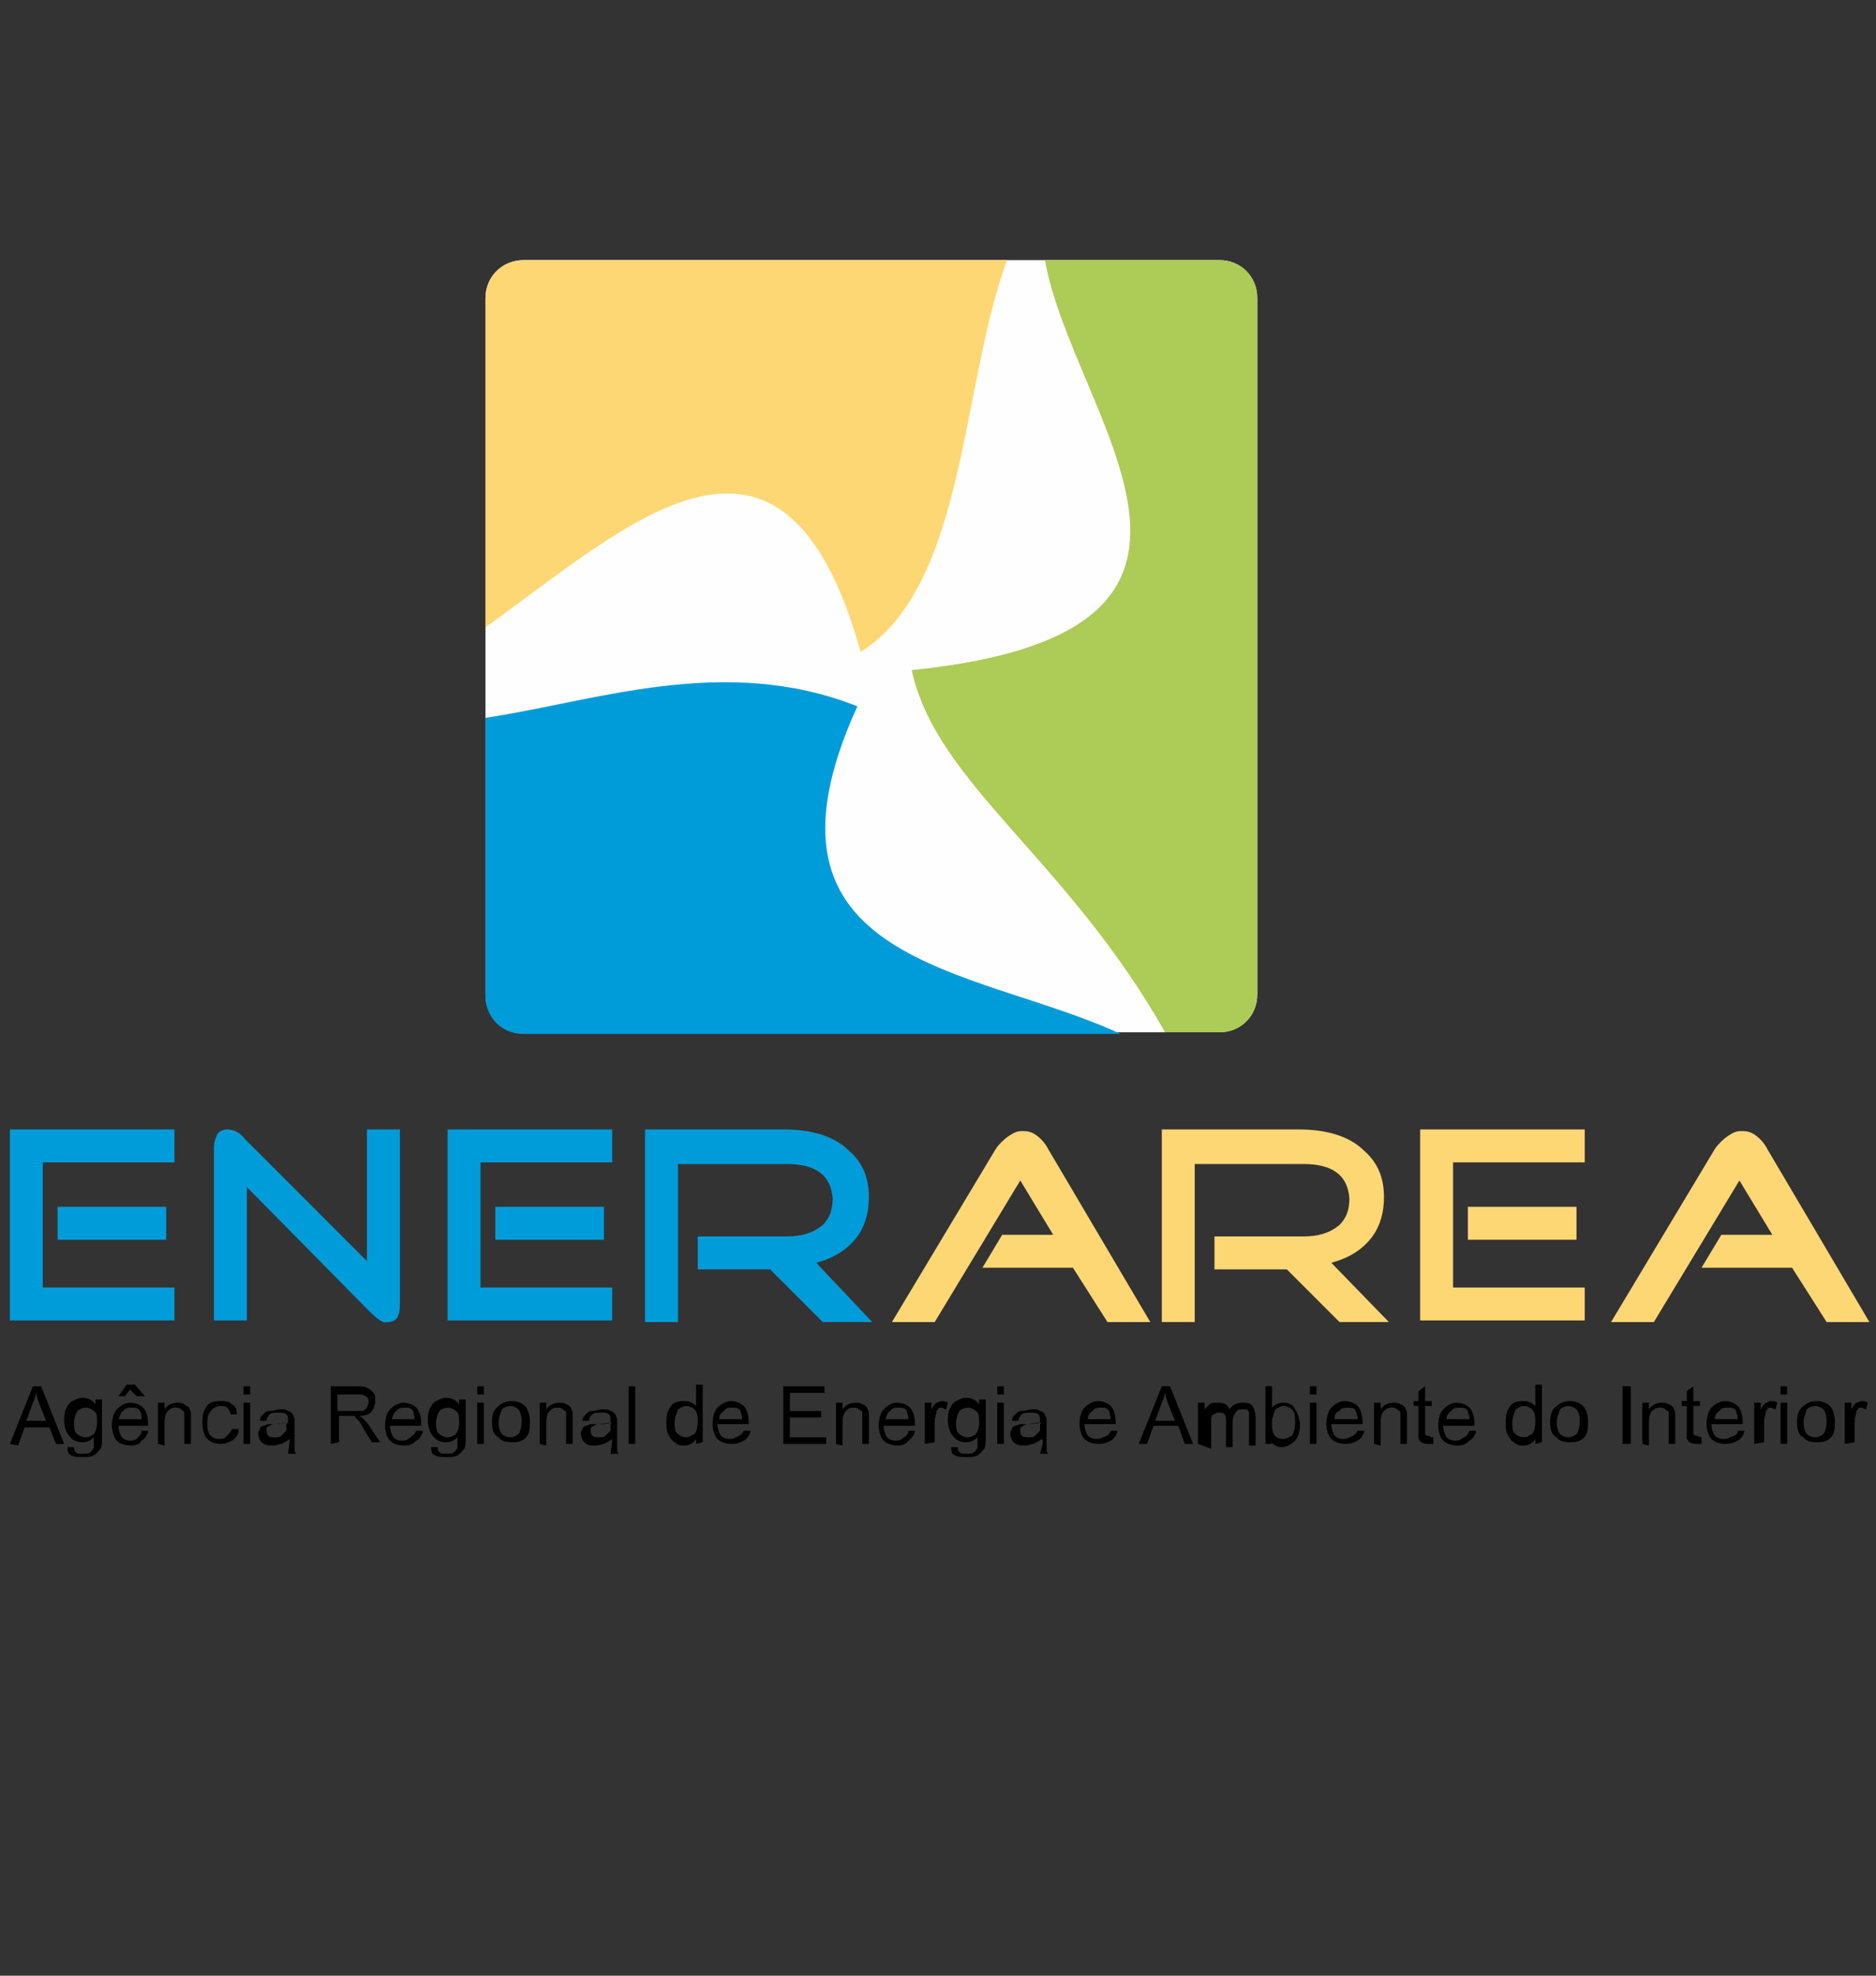 <?xml version="1.0" encoding="utf-8"?>
<!-- Generator: Adobe Illustrator 14.0.0, SVG Export Plug-In  -->
<!DOCTYPE svg PUBLIC "-//W3C//DTD SVG 1.1//EN" "http://www.w3.org/Graphics/SVG/1.1/DTD/svg11.dtd">
<svg version="1.1"
	 xmlns="http://www.w3.org/2000/svg" xmlns:xlink="http://www.w3.org/1999/xlink" xmlns:a="http://ns.adobe.com/AdobeSVGViewerExtensions/3.0/"
	 x="0px" y="0px" width="114px" height="120px" viewBox="-0.6 -15.8 114 120" enable-background="new -0.6 -15.8 114 120"
	 xml:space="preserve">
<rect x="-0.6" y="-15.8" width="114" height="120" fill="#333333" stroke="none"/>
<defs>
</defs>
<path d="M98,71.9v-3.5h0.5v3.5H98z M94,70.6c0,0.3,0.1,0.6,0.2,0.7c0.1,0.1,0.3,0.2,0.5,0.2c0.2,0,0.4-0.1,0.5-0.2
	c0.1-0.1,0.2-0.4,0.2-0.8c0-0.3-0.1-0.6-0.2-0.7c-0.1-0.1-0.3-0.2-0.5-0.2c-0.2,0-0.4,0.1-0.5,0.2C94.1,70.1,94,70.3,94,70.6z
	 M93.6,70.6c0-0.5,0.1-0.8,0.4-1c0.2-0.2,0.5-0.3,0.8-0.3s0.6,0.1,0.8,0.3c0.2,0.2,0.3,0.6,0.3,0.9c0,0.3,0,0.6-0.1,0.8
	c-0.1,0.2-0.2,0.3-0.4,0.4c-0.2,0.1-0.4,0.1-0.6,0.1c-0.4,0-0.7-0.1-0.8-0.3C93.7,71.4,93.6,71,93.6,70.6z M91.3,70.6
	c0,0.3,0,0.6,0.2,0.7c0.1,0.1,0.3,0.2,0.5,0.2c0.2,0,0.3-0.1,0.5-0.2c0.1-0.1,0.2-0.4,0.2-0.7s0-0.6-0.2-0.8
	c-0.1-0.1-0.3-0.2-0.5-0.2c-0.2,0-0.3,0.1-0.5,0.2C91.4,70.1,91.3,70.3,91.3,70.6z M92.7,71.9v-0.3c-0.1,0.2-0.4,0.4-0.7,0.4
	c-0.2,0-0.4,0-0.6-0.2c-0.2-0.1-0.3-0.3-0.4-0.5c-0.1-0.2-0.1-0.4-0.1-0.7c0-0.2,0-0.5,0.1-0.7c0.1-0.2,0.2-0.4,0.4-0.5
	c0.2-0.1,0.4-0.1,0.6-0.1c0.1,0,0.3,0,0.4,0.1c0.1,0,0.2,0.1,0.3,0.2v-1.3h0.4v3.5L92.7,71.9L92.7,71.9z M87.3,70.4h1.4
	c0-0.2-0.1-0.4-0.1-0.5c-0.1-0.2-0.3-0.2-0.5-0.2c-0.2,0-0.4,0-0.5,0.2C87.4,70,87.3,70.2,87.3,70.4z M88.7,71.1l0.4,0
	c0,0.2-0.2,0.5-0.4,0.6C88.5,71.9,88.3,72,88,72c-0.4,0-0.7-0.1-0.9-0.3c-0.2-0.2-0.3-0.6-0.3-0.9c0-0.4,0.1-0.8,0.3-1
	c0.2-0.2,0.5-0.4,0.8-0.4c0.3,0,0.6,0.1,0.8,0.3c0.2,0.2,0.3,0.6,0.3,1c0,0,0,0,0,0.1h-1.9c0,0.3,0.1,0.5,0.2,0.7
	c0.1,0.1,0.3,0.2,0.5,0.2c0.1,0,0.3,0,0.4-0.1C88.6,71.4,88.6,71.3,88.7,71.1z M86.5,71.5l0,0.4c-0.1,0-0.2,0-0.3,0
	c-0.1,0-0.3,0-0.4-0.1c-0.1,0-0.1-0.1-0.2-0.2c0-0.1,0-0.2,0-0.5v-1.5h-0.3v-0.3h0.3v-0.6l0.4-0.3v0.9h0.4v0.3h-0.4v1.5
	c0,0.1,0,0.2,0,0.2s0,0,0.1,0.1c0,0,0.1,0,0.1,0C86.4,71.5,86.4,71.5,86.5,71.5z M82.9,71.9v-2.5h0.4v0.4c0.2-0.3,0.5-0.4,0.8-0.4
	c0.1,0,0.3,0,0.4,0.1c0.1,0,0.2,0.1,0.3,0.2c0,0.1,0.1,0.2,0.1,0.3c0,0.1,0,0.2,0,0.4v1.5h-0.4v-1.5c0-0.2,0-0.3,0-0.4
	c0-0.1-0.1-0.1-0.2-0.2c-0.1-0.1-0.2-0.1-0.3-0.1c-0.2,0-0.3,0-0.5,0.2c-0.1,0.1-0.2,0.3-0.2,0.7v1.4L82.9,71.9L82.9,71.9z
	 M80.5,70.4h1.4c0-0.2-0.1-0.4-0.1-0.5c-0.1-0.2-0.3-0.2-0.5-0.2c-0.2,0-0.4,0-0.5,0.2C80.5,70,80.5,70.2,80.5,70.4z M81.9,71.1
	l0.4,0c0,0.2-0.2,0.5-0.4,0.6c-0.2,0.1-0.4,0.2-0.7,0.2c-0.4,0-0.7-0.1-0.9-0.3c-0.2-0.2-0.3-0.6-0.3-0.9c0-0.4,0.1-0.8,0.3-1
	c0.2-0.2,0.5-0.4,0.8-0.4s0.6,0.1,0.8,0.3c0.2,0.2,0.3,0.6,0.3,1c0,0,0,0,0,0.1h-1.9c0,0.3,0.1,0.5,0.2,0.7c0.1,0.1,0.3,0.2,0.5,0.2
	c0.1,0,0.3,0,0.4-0.1C81.7,71.4,81.8,71.3,81.9,71.1z M79,71.9v-2.5h0.4v2.5H79z M79,68.9v-0.5h0.4v0.5H79z M76.7,70.6
	c0,0.3,0,0.5,0.1,0.7c0.1,0.2,0.3,0.3,0.6,0.3c0.2,0,0.3-0.1,0.5-0.2c0.1-0.1,0.2-0.4,0.2-0.8s0-0.6-0.2-0.8
	c-0.1-0.1-0.3-0.2-0.5-0.2c-0.2,0-0.3,0.1-0.5,0.2C76.8,70.1,76.7,70.3,76.7,70.6z M76.7,71.9h-0.4v-3.5h0.4v1.3
	c0.2-0.2,0.4-0.3,0.7-0.3c0.1,0,0.3,0,0.4,0.1c0.1,0,0.2,0.1,0.3,0.3c0.1,0.1,0.1,0.2,0.2,0.4c0,0.1,0.1,0.3,0.1,0.5
	c0,0.4-0.1,0.8-0.3,1c-0.2,0.2-0.5,0.4-0.8,0.4c-0.3,0-0.5-0.1-0.7-0.4L76.7,71.9L76.7,71.9z M72.2,71.9v-2.5h0.4v0.4
	c0.1-0.1,0.2-0.2,0.3-0.3c0.1-0.1,0.3-0.1,0.5-0.1c0.2,0,0.3,0,0.5,0.1c0.1,0.1,0.2,0.2,0.2,0.3c0.2-0.3,0.5-0.4,0.8-0.4
	c0.2,0,0.5,0,0.6,0.2c0.1,0.1,0.2,0.4,0.2,0.7v1.7h-0.4v-1.6c0-0.2,0-0.3,0-0.4c0-0.1-0.1-0.1-0.1-0.2c-0.1,0-0.1,0-0.3,0
	c-0.2,0-0.3,0-0.4,0.2c-0.1,0.1-0.2,0.3-0.2,0.6v1.5h-0.4v-1.6c0-0.2,0-0.3-0.1-0.4c-0.1-0.1-0.2-0.1-0.3-0.1c-0.1,0-0.2,0-0.3,0.1
	c-0.1,0-0.2,0.1-0.2,0.3c0,0.1,0,0.3,0,0.5v1.3L72.2,71.9L72.2,71.9z M69.6,70.5h1.2l-0.4-1c-0.1-0.3-0.2-0.5-0.2-0.8
	c0,0.2-0.1,0.5-0.2,0.7L69.6,70.5z M68.6,71.9l1.4-3.5h0.5l1.4,3.5h-0.5L71,70.8h-1.5l-0.4,1.1H68.6z M65.5,70.4h1.4
	c0-0.2-0.1-0.4-0.1-0.5c-0.1-0.2-0.3-0.2-0.5-0.2c-0.2,0-0.4,0-0.5,0.2C65.6,70,65.5,70.2,65.5,70.4z M66.9,71.1l0.4,0
	c0,0.2-0.2,0.5-0.4,0.6c-0.2,0.1-0.4,0.2-0.7,0.2c-0.4,0-0.7-0.1-0.9-0.3c-0.2-0.2-0.3-0.6-0.3-0.9c0-0.4,0.1-0.8,0.3-1
	c0.2-0.2,0.5-0.4,0.8-0.4c0.3,0,0.6,0.1,0.8,0.3c0.2,0.2,0.3,0.6,0.3,1c0,0,0,0,0,0.1h-1.9c0,0.3,0.1,0.5,0.2,0.7
	c0.1,0.1,0.3,0.2,0.5,0.2c0.1,0,0.3,0,0.4-0.1C66.8,71.4,66.8,71.3,66.9,71.1z M62.7,70.6c-0.1,0-0.4,0.1-0.7,0.1
	c-0.2,0-0.3,0-0.4,0.1c-0.1,0-0.1,0.1-0.2,0.1c0,0,0,0.1,0,0.2c0,0.1,0,0.2,0.1,0.3c0.1,0.1,0.2,0.1,0.4,0.1c0.2,0,0.3,0,0.4-0.1
	c0.1-0.1,0.2-0.2,0.3-0.3c0-0.1,0-0.2,0-0.4L62.7,70.6z M62.7,71.6c-0.1,0.1-0.3,0.2-0.5,0.3c-0.1,0-0.3,0.1-0.5,0.1
	c-0.3,0-0.5,0-0.7-0.2c-0.1-0.1-0.2-0.3-0.2-0.5c0-0.1,0-0.2,0.1-0.3c0-0.1,0.1-0.2,0.2-0.2c0.1,0,0.2-0.1,0.3-0.1
	c0.1,0,0.2,0,0.4,0c0.3,0,0.6-0.1,0.8-0.1c0,0,0-0.1,0-0.1c0-0.2,0-0.3-0.1-0.4c-0.1-0.1-0.3-0.1-0.5-0.1c-0.2,0-0.4,0-0.5,0.1
	c-0.1,0.1-0.2,0.2-0.2,0.4l-0.4,0c0-0.2,0.1-0.3,0.2-0.4c0.1-0.1,0.2-0.2,0.4-0.2c0.2,0,0.4-0.1,0.6-0.1c0.2,0,0.4,0,0.5,0.1
	c0.1,0,0.2,0.1,0.3,0.2c0,0.1,0.1,0.2,0.1,0.3c0,0.1,0,0.2,0,0.4v0.6c0,0.4,0,0.7,0,0.8c0,0.1,0,0.2,0.1,0.3h-0.5
	C62.8,71.8,62.8,71.7,62.7,71.6z M60,71.9v-2.5h0.4v2.5H60z M60,68.9v-0.5h0.4v0.5H60z M57.5,70.6c0,0.3,0,0.6,0.2,0.7
	c0.1,0.1,0.3,0.2,0.5,0.2c0.2,0,0.4-0.1,0.5-0.2c0.1-0.1,0.2-0.4,0.2-0.7c0-0.3,0-0.6-0.2-0.7c-0.1-0.1-0.3-0.2-0.5-0.2
	c-0.2,0-0.4,0.1-0.5,0.2C57.6,70.1,57.5,70.3,57.5,70.6z M57.2,72.1l0.4,0c0,0.1,0,0.2,0.1,0.3c0.1,0.1,0.2,0.1,0.4,0.1
	c0.2,0,0.4,0,0.5-0.1c0.1-0.1,0.2-0.2,0.2-0.3c0-0.1,0-0.3,0-0.6c-0.2,0.2-0.4,0.3-0.7,0.3c-0.3,0-0.6-0.1-0.8-0.4
	c-0.2-0.2-0.3-0.6-0.3-0.9c0-0.2,0-0.5,0.1-0.7c0.1-0.2,0.2-0.4,0.4-0.5c0.2-0.1,0.4-0.2,0.6-0.2c0.3,0,0.6,0.1,0.8,0.4v-0.3h0.4
	v2.2c0,0.4,0,0.7-0.1,0.8c-0.1,0.1-0.2,0.3-0.4,0.4c-0.2,0.1-0.4,0.1-0.7,0.1c-0.3,0-0.6,0-0.8-0.2C57.3,72.6,57.2,72.4,57.2,72.1z
	 M55.6,71.9v-2.5H56v0.4c0.1-0.2,0.2-0.3,0.3-0.4c0.1,0,0.2-0.1,0.3-0.1c0.1,0,0.3,0,0.4,0.1l-0.1,0.4c-0.1,0-0.2-0.1-0.3-0.1
	c-0.1,0-0.2,0-0.2,0.1c-0.1,0.1-0.1,0.1-0.1,0.2c0,0.1-0.1,0.3-0.1,0.5v1.3L55.6,71.9L55.6,71.9z M53.2,70.4h1.4
	c0-0.2-0.1-0.4-0.1-0.5c-0.1-0.2-0.3-0.2-0.5-0.2c-0.2,0-0.4,0-0.5,0.2C53.3,70,53.3,70.2,53.2,70.4z M54.6,71.1l0.4,0
	c0,0.2-0.2,0.5-0.4,0.6C54.5,71.9,54.2,72,54,72c-0.4,0-0.7-0.1-0.9-0.3c-0.2-0.2-0.3-0.6-0.3-0.9c0-0.4,0.1-0.8,0.3-1
	c0.2-0.2,0.5-0.4,0.8-0.4c0.3,0,0.6,0.1,0.8,0.3c0.2,0.2,0.3,0.6,0.3,1c0,0,0,0,0,0.1h-1.9c0,0.3,0.1,0.5,0.2,0.7
	c0.1,0.1,0.3,0.2,0.5,0.2c0.1,0,0.3,0,0.4-0.1C54.5,71.4,54.6,71.3,54.6,71.1z M50.2,71.9v-2.5h0.4v0.4c0.2-0.3,0.5-0.4,0.8-0.4
	c0.1,0,0.3,0,0.4,0.1c0.1,0,0.2,0.1,0.3,0.2c0,0.1,0.1,0.2,0.1,0.3c0,0.1,0,0.2,0,0.4v1.5h-0.4v-1.5c0-0.2,0-0.3,0-0.4
	c0-0.1-0.1-0.1-0.2-0.2c-0.1-0.1-0.2-0.1-0.3-0.1c-0.2,0-0.3,0-0.5,0.2c-0.1,0.1-0.2,0.3-0.2,0.7v1.4L50.2,71.9L50.2,71.9z M47,71.9
	v-3.5h2.5v0.4h-2.1v1.1h1.9v0.4h-1.9v1.2h2.2v0.4H47L47,71.9z M43.1,70.4h1.4c0-0.2-0.1-0.4-0.1-0.5c-0.1-0.2-0.3-0.2-0.5-0.2
	c-0.2,0-0.4,0-0.5,0.2C43.2,70,43.1,70.2,43.1,70.4z M44.6,71.1l0.4,0c0,0.2-0.2,0.5-0.4,0.6c-0.2,0.1-0.4,0.2-0.7,0.2
	c-0.4,0-0.7-0.1-0.9-0.3c-0.2-0.2-0.3-0.6-0.3-0.9c0-0.4,0.1-0.8,0.3-1c0.2-0.2,0.5-0.4,0.8-0.4c0.3,0,0.6,0.1,0.8,0.3
	c0.2,0.2,0.3,0.6,0.3,1c0,0,0,0,0,0.1h-1.9c0,0.3,0.1,0.5,0.2,0.7c0.1,0.1,0.3,0.2,0.5,0.2c0.1,0,0.3,0,0.4-0.1
	C44.4,71.4,44.5,71.3,44.6,71.1z M40.4,70.6c0,0.3,0,0.6,0.2,0.7c0.1,0.1,0.3,0.2,0.5,0.2s0.3-0.1,0.5-0.2c0.1-0.1,0.2-0.4,0.2-0.7
	s0-0.6-0.2-0.8c-0.1-0.1-0.3-0.2-0.5-0.2c-0.2,0-0.3,0.1-0.5,0.2C40.5,70.1,40.4,70.3,40.4,70.6z M41.7,71.9v-0.3
	c-0.1,0.2-0.4,0.4-0.7,0.4c-0.2,0-0.4,0-0.6-0.2c-0.2-0.1-0.3-0.3-0.4-0.5c-0.1-0.2-0.1-0.4-0.1-0.7c0-0.2,0-0.5,0.1-0.7
	c0.1-0.2,0.2-0.4,0.4-0.5c0.2-0.1,0.4-0.1,0.6-0.1c0.1,0,0.3,0,0.4,0.1c0.1,0,0.2,0.1,0.3,0.2v-1.3h0.4v3.5L41.7,71.9L41.7,71.9z
	 M37.6,71.9v-3.5h0.4v3.5H37.6z M36.6,70.6c-0.1,0-0.4,0.1-0.7,0.1c-0.2,0-0.3,0-0.4,0.1c-0.1,0-0.1,0.1-0.2,0.1c0,0,0,0.1,0,0.2
	c0,0.1,0,0.2,0.1,0.3c0.1,0.1,0.2,0.1,0.4,0.1c0.2,0,0.3,0,0.4-0.1c0.1-0.1,0.2-0.2,0.3-0.3c0-0.1,0-0.2,0-0.4L36.6,70.6z
	 M36.6,71.6c-0.1,0.1-0.3,0.2-0.5,0.3c-0.1,0-0.3,0.1-0.5,0.1c-0.3,0-0.5,0-0.7-0.2c-0.1-0.1-0.2-0.3-0.2-0.5c0-0.1,0-0.2,0.1-0.3
	c0-0.1,0.1-0.2,0.2-0.2c0.1,0,0.2-0.1,0.3-0.1c0.1,0,0.2,0,0.4,0c0.3,0,0.6-0.1,0.8-0.1c0,0,0-0.1,0-0.1c0-0.2,0-0.3-0.1-0.4
	c-0.1-0.1-0.3-0.1-0.5-0.1c-0.2,0-0.4,0-0.5,0.1c-0.1,0.1-0.2,0.2-0.2,0.4l-0.4,0c0-0.2,0.1-0.3,0.2-0.4c0.1-0.1,0.2-0.2,0.4-0.2
	c0.2,0,0.4-0.1,0.6-0.1c0.2,0,0.4,0,0.5,0.1c0.1,0,0.2,0.1,0.3,0.2c0,0.1,0.1,0.2,0.1,0.3c0,0.1,0,0.2,0,0.4v0.6c0,0.4,0,0.7,0,0.8
	c0,0.1,0,0.2,0.1,0.3h-0.5C36.6,71.8,36.6,71.7,36.6,71.6z M32.2,71.9v-2.5h0.4v0.4c0.2-0.3,0.5-0.4,0.8-0.4c0.1,0,0.3,0,0.4,0.1
	c0.1,0,0.2,0.1,0.3,0.2c0,0.1,0.1,0.2,0.1,0.3c0,0.1,0,0.2,0,0.4v1.5h-0.4v-1.5c0-0.2,0-0.3,0-0.4c0-0.1-0.1-0.1-0.2-0.2
	c-0.1-0.1-0.2-0.1-0.3-0.1c-0.2,0-0.3,0-0.5,0.2c-0.1,0.1-0.2,0.3-0.2,0.7v1.4L32.2,71.9L32.2,71.9z M29.7,70.6
	c0,0.3,0.1,0.6,0.2,0.7c0.1,0.1,0.3,0.2,0.5,0.2c0.2,0,0.4-0.1,0.5-0.2c0.1-0.1,0.2-0.4,0.2-0.8c0-0.3-0.1-0.6-0.2-0.7
	c-0.1-0.1-0.3-0.2-0.5-0.2c-0.2,0-0.4,0.1-0.5,0.2C29.8,70.1,29.7,70.3,29.7,70.6z M29.3,70.6c0-0.5,0.1-0.8,0.4-1
	c0.2-0.2,0.5-0.3,0.8-0.3c0.3,0,0.6,0.1,0.8,0.3c0.2,0.2,0.3,0.6,0.3,0.9c0,0.3,0,0.6-0.1,0.8c-0.1,0.2-0.2,0.3-0.4,0.4
	c-0.2,0.1-0.4,0.1-0.6,0.1c-0.4,0-0.7-0.1-0.8-0.3C29.4,71.4,29.3,71,29.3,70.6z M28.4,71.9v-2.5h0.4v2.5H28.4z M28.4,68.9v-0.5h0.4
	v0.5H28.4z M25.9,70.6c0,0.3,0,0.6,0.2,0.7c0.1,0.1,0.3,0.2,0.5,0.2c0.2,0,0.4-0.1,0.5-0.2c0.1-0.1,0.2-0.4,0.2-0.7
	c0-0.3,0-0.6-0.2-0.7c-0.1-0.1-0.3-0.2-0.5-0.2c-0.2,0-0.4,0.1-0.5,0.2C26,70.1,25.9,70.3,25.9,70.6z M25.6,72.1l0.4,0
	c0,0.1,0,0.2,0.1,0.3c0.1,0.1,0.2,0.1,0.4,0.1c0.2,0,0.4,0,0.5-0.1c0.1-0.1,0.2-0.2,0.2-0.3c0-0.1,0-0.3,0-0.6
	c-0.2,0.2-0.4,0.3-0.7,0.3c-0.3,0-0.6-0.1-0.8-0.4c-0.2-0.2-0.3-0.6-0.3-0.9c0-0.2,0-0.5,0.1-0.7c0.1-0.2,0.2-0.4,0.4-0.5
	c0.2-0.1,0.4-0.2,0.6-0.2c0.3,0,0.6,0.1,0.8,0.4v-0.3h0.4v2.2c0,0.4,0,0.7-0.1,0.8c-0.1,0.1-0.2,0.3-0.4,0.4
	c-0.2,0.1-0.4,0.1-0.7,0.1c-0.3,0-0.6,0-0.8-0.2C25.7,72.6,25.6,72.4,25.6,72.1z M23.2,70.4h1.4c0-0.2-0.1-0.4-0.1-0.5
	c-0.1-0.2-0.3-0.2-0.5-0.2c-0.2,0-0.4,0-0.5,0.2C23.3,70,23.3,70.2,23.2,70.4z M24.7,71.1l0.4,0c0,0.2-0.2,0.5-0.4,0.6
	C24.5,71.9,24.3,72,24,72c-0.4,0-0.7-0.1-0.9-0.3c-0.2-0.2-0.3-0.6-0.3-0.9c0-0.4,0.1-0.8,0.3-1c0.2-0.2,0.5-0.4,0.8-0.4
	c0.3,0,0.6,0.1,0.8,0.3s0.3,0.6,0.3,1c0,0,0,0,0,0.1h-1.9c0,0.3,0.1,0.5,0.2,0.7c0.1,0.1,0.3,0.2,0.5,0.2c0.1,0,0.3,0,0.4-0.1
	C24.5,71.4,24.6,71.3,24.7,71.1z M19.9,69.9h1c0.2,0,0.4,0,0.5,0c0.1,0,0.2-0.1,0.3-0.2c0-0.1,0.1-0.2,0.1-0.3c0-0.2,0-0.3-0.2-0.4
	c-0.1-0.1-0.3-0.1-0.6-0.1h-1.1V69.9z M19.5,71.9v-3.5H21c0.3,0,0.6,0,0.7,0.1c0.1,0,0.3,0.2,0.4,0.3s0.1,0.3,0.1,0.5
	c0,0.2-0.1,0.5-0.2,0.6c-0.1,0.2-0.4,0.3-0.8,0.3c0.1,0,0.2,0.1,0.3,0.2c0.1,0.1,0.3,0.3,0.4,0.5l0.6,0.9H22l-0.5-0.8
	c-0.1-0.2-0.2-0.4-0.3-0.5c-0.1-0.1-0.2-0.2-0.2-0.2c0-0.1-0.1-0.1-0.2-0.1c0,0-0.1,0-0.2,0H20v1.6L19.5,71.9L19.5,71.9z M16.9,70.6
	c-0.1,0-0.4,0.1-0.7,0.1c-0.2,0-0.3,0-0.4,0.1c-0.1,0-0.1,0.1-0.2,0.1c0,0,0,0.1,0,0.2c0,0.1,0,0.2,0.1,0.3c0.1,0.1,0.2,0.1,0.4,0.1
	c0.2,0,0.3,0,0.4-0.1c0.1-0.1,0.2-0.2,0.3-0.3c0-0.1,0-0.2,0-0.4L16.9,70.6z M17,71.6c-0.1,0.1-0.3,0.2-0.5,0.3
	c-0.1,0-0.3,0.1-0.5,0.1c-0.3,0-0.5,0-0.7-0.2c-0.1-0.1-0.2-0.3-0.2-0.5c0-0.1,0-0.2,0.1-0.3c0-0.1,0.1-0.2,0.2-0.2
	c0.1,0,0.2-0.1,0.3-0.1c0.1,0,0.2,0,0.4,0c0.3,0,0.6-0.1,0.8-0.1c0,0,0-0.1,0-0.1c0-0.2,0-0.3-0.1-0.4c-0.1-0.1-0.3-0.1-0.5-0.1
	c-0.2,0-0.4,0-0.5,0.1c-0.1,0.1-0.2,0.2-0.2,0.4l-0.4,0c0-0.2,0.1-0.3,0.2-0.4c0.1-0.1,0.2-0.2,0.4-0.2c0.2,0,0.4-0.1,0.6-0.1
	c0.2,0,0.4,0,0.5,0.1c0.1,0,0.2,0.1,0.3,0.2c0,0.1,0.1,0.2,0.1,0.3c0,0.1,0,0.2,0,0.4v0.6c0,0.4,0,0.7,0,0.8c0,0.1,0,0.2,0.1,0.3
	h-0.5C17,71.8,17,71.7,17,71.6z M14.2,71.9v-2.5h0.4v2.5H14.2z M14.2,68.9v-0.5h0.4v0.5H14.2z M13.5,71l0.4,0c0,0.3-0.1,0.5-0.4,0.7
	c-0.2,0.1-0.4,0.2-0.7,0.2c-0.3,0-0.6-0.1-0.8-0.3c-0.2-0.2-0.3-0.6-0.3-1c0-0.3,0-0.5,0.1-0.7c0.1-0.2,0.2-0.4,0.4-0.5
	c0.2-0.1,0.4-0.1,0.6-0.1c0.3,0,0.5,0,0.7,0.2c0.2,0.1,0.3,0.3,0.3,0.6l-0.4,0c0-0.2-0.1-0.3-0.2-0.4c-0.1-0.1-0.2-0.1-0.4-0.1
	c-0.2,0-0.4,0.1-0.5,0.2C12.1,70,12,70.2,12,70.6c0,0.3,0,0.6,0.2,0.8c0.1,0.1,0.3,0.2,0.5,0.2c0.2,0,0.3,0,0.4-0.1
	C13.3,71.3,13.4,71.2,13.5,71z M9,71.9v-2.5h0.4v0.4c0.2-0.3,0.5-0.4,0.8-0.4c0.1,0,0.3,0,0.4,0.1s0.2,0.1,0.3,0.2
	c0,0.1,0.1,0.2,0.1,0.3c0,0.1,0,0.2,0,0.4v1.5h-0.4v-1.5c0-0.2,0-0.3,0-0.4c0-0.1-0.1-0.1-0.2-0.2c-0.1-0.1-0.2-0.1-0.3-0.1
	c-0.2,0-0.3,0-0.5,0.2c-0.1,0.1-0.2,0.3-0.2,0.7v1.4L9,71.9L9,71.9z M7.3,68.6l-0.3,0.4H6.6l0.5-0.7h0.5l0.6,0.7H7.7L7.3,68.6z
	 M6.6,70.4H8C8,70.2,8,70,7.9,69.9c-0.1-0.2-0.3-0.2-0.5-0.2c-0.2,0-0.4,0-0.5,0.2C6.7,70,6.7,70.2,6.6,70.4z M8,71.1l0.4,0
	c0,0.2-0.2,0.5-0.4,0.6C7.9,71.9,7.7,72,7.4,72c-0.4,0-0.7-0.1-0.9-0.3c-0.2-0.2-0.3-0.6-0.3-0.9c0-0.4,0.1-0.8,0.3-1
	c0.2-0.2,0.5-0.4,0.8-0.4c0.3,0,0.6,0.1,0.8,0.3c0.2,0.2,0.3,0.6,0.3,1c0,0,0,0,0,0.1H6.6c0,0.3,0.1,0.5,0.2,0.7
	c0.1,0.1,0.3,0.2,0.5,0.2c0.1,0,0.3,0,0.4-0.1C7.9,71.4,8,71.3,8,71.1z M3.9,70.6c0,0.3,0,0.6,0.2,0.7c0.1,0.1,0.3,0.2,0.5,0.2
	c0.2,0,0.4-0.1,0.5-0.2c0.1-0.1,0.2-0.4,0.2-0.7c0-0.3,0-0.6-0.2-0.7c-0.1-0.1-0.3-0.2-0.5-0.2c-0.2,0-0.4,0.1-0.5,0.2
	C4,70.1,3.9,70.3,3.9,70.6z M3.5,72.1l0.4,0c0,0.1,0,0.2,0.1,0.3c0.1,0.1,0.2,0.1,0.4,0.1c0.2,0,0.4,0,0.5-0.1
	c0.1-0.1,0.2-0.2,0.2-0.3c0-0.1,0-0.3,0-0.6c-0.2,0.2-0.4,0.3-0.7,0.3c-0.3,0-0.6-0.1-0.8-0.4c-0.2-0.2-0.3-0.6-0.3-0.9
	c0-0.2,0-0.5,0.1-0.7c0.1-0.2,0.2-0.4,0.4-0.5c0.2-0.1,0.4-0.2,0.6-0.2c0.3,0,0.6,0.1,0.8,0.4v-0.3h0.4v2.2c0,0.4,0,0.7-0.1,0.8
	c-0.1,0.1-0.2,0.3-0.4,0.4c-0.2,0.1-0.4,0.1-0.7,0.1c-0.3,0-0.6,0-0.8-0.2C3.6,72.6,3.5,72.4,3.5,72.1z M1,70.5h1.2l-0.4-1
	c-0.1-0.3-0.2-0.5-0.2-0.8c0,0.2-0.1,0.5-0.2,0.7L1,70.5z M0,71.9l1.4-3.5h0.5l1.4,3.5H2.8l-0.4-1H0.9l-0.4,1.1L0,71.9L0,71.9z
	 M111.5,71.9v-2.5h0.4v0.4c0.1-0.2,0.2-0.3,0.3-0.4c0.1,0,0.2-0.1,0.3-0.1c0.1,0,0.3,0,0.4,0.1l-0.1,0.4c-0.1,0-0.2-0.1-0.3-0.1
	c-0.1,0-0.2,0-0.2,0.1c-0.1,0.1-0.1,0.1-0.1,0.2c0,0.1-0.1,0.3-0.1,0.5v1.3L111.5,71.9L111.5,71.9z M109,70.6c0,0.3,0.1,0.6,0.2,0.7
	c0.1,0.1,0.3,0.2,0.5,0.2c0.2,0,0.4-0.1,0.5-0.2c0.1-0.1,0.2-0.4,0.2-0.8c0-0.3-0.1-0.6-0.2-0.7c-0.1-0.1-0.3-0.2-0.5-0.2
	c-0.2,0-0.4,0.1-0.5,0.2C109.1,70.1,109,70.3,109,70.6z M108.6,70.6c0-0.5,0.1-0.8,0.4-1c0.2-0.2,0.5-0.3,0.8-0.3s0.6,0.1,0.8,0.3
	c0.2,0.2,0.3,0.6,0.3,0.9c0,0.3,0,0.6-0.1,0.8c-0.1,0.2-0.2,0.3-0.4,0.4c-0.2,0.1-0.4,0.1-0.6,0.1c-0.4,0-0.7-0.1-0.8-0.3
	C108.7,71.4,108.6,71,108.6,70.6z M107.6,71.9v-2.5h0.4v2.5H107.6z M107.6,68.9v-0.5h0.4v0.5H107.6z M106,71.9v-2.5h0.4v0.4
	c0.1-0.2,0.2-0.3,0.3-0.4c0.1,0,0.2-0.1,0.3-0.1c0.1,0,0.3,0,0.4,0.1l-0.1,0.4c-0.1,0-0.2-0.1-0.3-0.1c-0.1,0-0.2,0-0.2,0.1
	c-0.1,0.1-0.1,0.1-0.1,0.2c0,0.1-0.1,0.3-0.1,0.5v1.3L106,71.9L106,71.9z M103.6,70.4h1.4c0-0.2-0.1-0.4-0.1-0.5
	c-0.1-0.2-0.3-0.2-0.5-0.2c-0.2,0-0.4,0-0.5,0.2C103.7,70,103.6,70.2,103.6,70.4z M105,71.1l0.4,0c0,0.2-0.2,0.5-0.4,0.6
	c-0.2,0.1-0.4,0.2-0.7,0.2c-0.4,0-0.7-0.1-0.9-0.3c-0.2-0.2-0.3-0.6-0.3-0.9c0-0.4,0.1-0.8,0.3-1c0.2-0.2,0.5-0.4,0.8-0.4
	c0.3,0,0.6,0.1,0.8,0.3c0.2,0.2,0.3,0.6,0.3,1c0,0,0,0,0,0.1h-1.9c0,0.3,0.1,0.5,0.2,0.7c0.1,0.1,0.3,0.2,0.5,0.2
	c0.1,0,0.3,0,0.4-0.1C104.9,71.4,105,71.3,105,71.1z M102.8,71.5l0,0.4c-0.1,0-0.2,0-0.3,0c-0.1,0-0.3,0-0.4-0.1
	c-0.1,0-0.1-0.1-0.2-0.2c0-0.1,0-0.2,0-0.5v-1.5h-0.3v-0.3h0.3v-0.6l0.4-0.3v0.9h0.4v0.3h-0.4v1.5c0,0.1,0,0.2,0,0.2s0,0,0.1,0.1
	c0,0,0.1,0,0.1,0C102.7,71.5,102.8,71.5,102.8,71.5z M99.2,71.9v-2.5h0.4v0.4c0.2-0.3,0.5-0.4,0.8-0.4c0.1,0,0.3,0,0.4,0.1
	c0.1,0,0.2,0.1,0.3,0.2c0,0.1,0.1,0.2,0.1,0.3c0,0.1,0,0.2,0,0.4v1.5h-0.4v-1.5c0-0.2,0-0.3,0-0.4c0-0.1-0.1-0.1-0.2-0.2
	c-0.1-0.1-0.2-0.1-0.3-0.1c-0.2,0-0.3,0-0.5,0.2c-0.1,0.1-0.2,0.3-0.2,0.7v1.4L99.2,71.9L99.2,71.9z"/>
<path fill="#FEFEFE" d="M31.2,0h42.3c1.3,0,2.3,1,2.3,2.3v42.3c0,1.3-1,2.3-2.3,2.3H31.2c-1.3,0-2.3-1-2.3-2.3V2.3
	C28.9,1,30,0,31.2,0"/>
<path fill="#ADCB57" d="M62.9,0h10.6c1.3,0,2.3,1,2.3,2.3v42.3c0,1.3-1,2.3-2.3,2.3h-3.3c-6-10.6-13.9-15.1-15.4-22
	C77.5,22.6,64.6,9.6,62.9,0"/>
<path fill="#FED775" d="M64.6,61.2h-5.5l1.2-2h3.1l-2-3.3l-5.2,8.6h-2.6l6.3-10.5c0.2-0.3,0.5-0.6,0.8-0.8c0.3-0.2,0.5-0.3,0.8-0.3
	c0.2,0,0.5,0,0.8,0.2c0.3,0.2,0.6,0.5,0.8,0.9l6.2,10.5h-2.6L64.6,61.2z M83.8,64.5h-3l-3.2-3.2h-4.4v-2h5.4c0.9,0,1.6-0.2,2.2-0.7
	c0.4-0.4,0.6-0.9,0.6-1.6c-0.1-1.4-1-2.1-2.8-2.1H72v9.6h-2V52.8h8.3c1.7,0,3.1,0.4,4,1.3c0.8,0.7,1.2,1.6,1.2,2.8
	c0,0.9-0.2,1.7-0.7,2.4c-0.6,0.8-1.4,1.3-2.5,1.6L83.8,64.5z M95.2,57.5v2h-6.6v-2H95.2z M87.7,62.4h8v2h-10V52.8h10v2h-8V62.4z
	 M108.3,61.2h-5.5l1.2-2h3.1l-2-3.3l-5.2,8.6h-2.6l6.3-10.5c0.2-0.3,0.5-0.6,0.8-0.8c0.3-0.2,0.5-0.3,0.8-0.3c0.2,0,0.5,0,0.8,0.2
	c0.3,0.2,0.6,0.5,0.8,0.9l6.2,10.5h-2.6L108.3,61.2z M31.2,0c-1.3,0-2.3,1-2.3,2.3v20C37.7,16,47,7,51.7,23.8
	c6.4-4,6.1-16.3,8.9-23.8H31.2"/>
<path fill="#009CDA" d="M9.5,57.5v2H2.9v-2H9.5z M2,62.4h8v2H0V52.8h10v2H2V62.4z M21.8,63.8l-7.4-7.5v8.1h-2V53.9
	c0-0.3,0.1-0.6,0.2-0.8c0.1-0.2,0.4-0.3,0.6-0.3c0.4,0,0.8,0.2,1.1,0.6l7.4,7.4v-8h2v10.6c0,0.8-0.2,1.1-0.8,1.1
	C22.7,64.6,22.3,64.3,21.8,63.8z M36.1,57.5v2h-6.6v-2H36.1z M28.6,62.4h8v2h-10V52.8h10v2h-8V62.4z M52.4,64.5h-3l-3.2-3.2h-4.4v-2
	h5.4c0.9,0,1.6-0.2,2.2-0.7c0.4-0.4,0.6-0.9,0.6-1.6c-0.1-1.4-1-2.1-2.8-2.1h-6.6v9.6h-2V52.8H47c1.7,0,3.1,0.4,4,1.3
	c0.8,0.7,1.2,1.6,1.2,2.8c0,0.9-0.2,1.7-0.7,2.4c-0.6,0.8-1.4,1.3-2.5,1.6L52.4,64.5z M67.5,47c-8.8-4.1-23.2-4.1-16-19.9
	c-8.1-3.2-15.9-0.3-22.6,0.7v16.9c0,1.3,1,2.3,2.3,2.3H67.5"/>
</svg>
